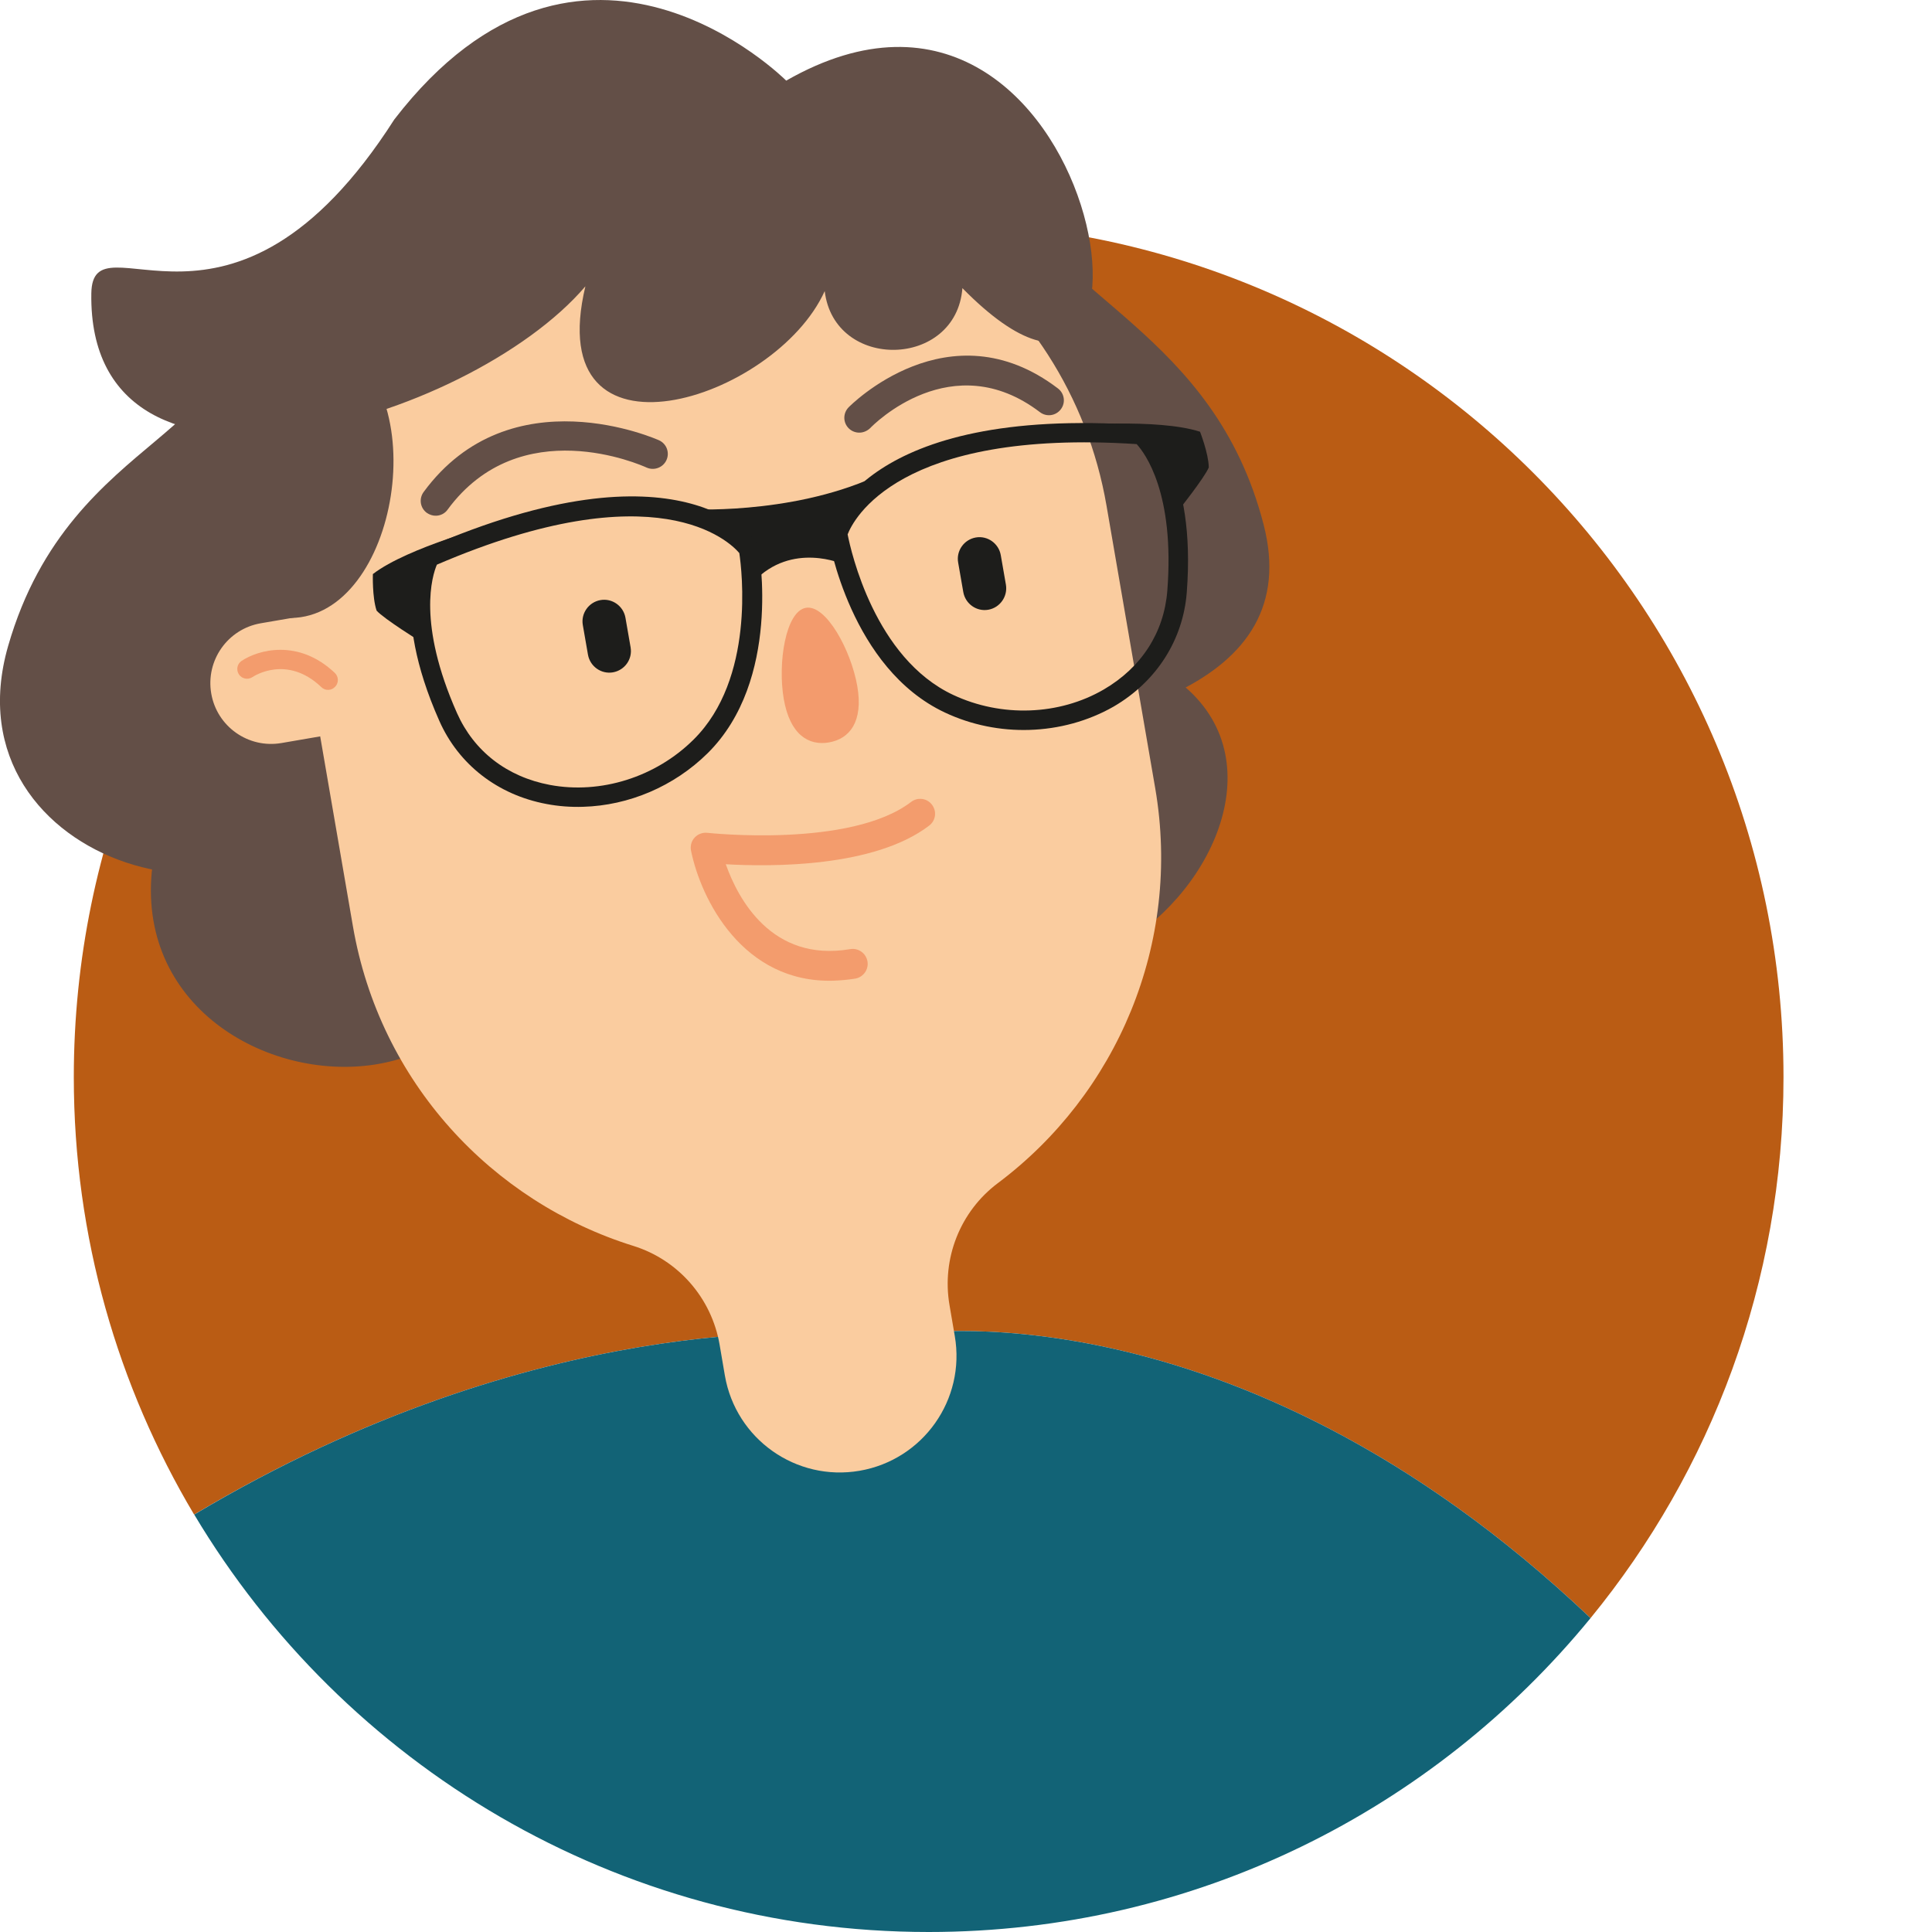 <?xml version="1.0" encoding="utf-8"?>
<!-- Generator: Adobe Illustrator 28.0.0, SVG Export Plug-In . SVG Version: 6.00 Build 0)  -->
<svg version="1.1" id="AVATAR" xmlns="http://www.w3.org/2000/svg" xmlns:xlink="http://www.w3.org/1999/xlink" x="0px" y="0px"
	 viewBox="0 0 150 150" style="enable-background:new 0 0 150 150;" xml:space="preserve">
<style type="text/css">
	.st0{fill:#BA5C14;}
	.st1{fill:#126376;}
	.st2{fill:#634F47;}
	.st3{fill:#FACC9F;}
	.st4{opacity:0.38;}
	.st5{fill:#E84E1B;}
	.st6{fill:#1D1D1B;}
	.st7{opacity:0.38;fill:#E84E1B;}
</style>
<g>
	<g id="BODY">
		<path class="st0" d="M65.11,103.62c1.59,0.04,3.17,0.15,4.75,0.31c0.11-0.19,0.17-0.3,0.17-0.3s25.56-4.52,53.46,22
			c9.36-11.44,14.98-26.06,14.98-42c0-36.66-29.72-66.37-66.37-66.37S5.73,46.97,5.73,83.63c0,12.41,3.42,24.02,9.34,33.96
			C41.79,101.64,63.99,103.51,65.11,103.62z"/>
		<path class="st1" d="M72.1,150c20.72,0,39.22-9.5,51.39-24.37c-27.9-26.52-53.46-22-53.46-22s-0.07,0.11-0.17,0.3
			c-1.58-0.16-3.16-0.27-4.75-0.31c-1.13-0.11-23.32-1.98-50.03,13.97C26.66,136.99,47.86,150,72.1,150z"/>
	</g>
	<g id="GESICHT">
		<g>
			<path class="st2" d="M85.71,50.2c25.06,6.97-5.52,41.35-17.4,15.89"/>
		</g>
		<g>
			<path class="st2" d="M16.09,56.77c-18.05,27.26,25.77,36.51,23.1,11.27"/>
		</g>
		<g>
			<path class="st2" d="M77.77,14.05c3.94,9.1,16.46,11.64,20.34,26.69c6.4,24.85-58.47,15.22-71.03,19.82
				C21.16,74.32-4.31,67.34,0.63,50.16S20.9,33.98,16.89,22.57"/>
		</g>
		<path class="st3" d="M49.4,13.47L49.4,13.47c-17.2,2.96-28.74,19.31-25.78,36.51l3.78,21.93c2.08,12.11,10.8,21.4,21.77,24.82
			c3.5,1.09,6.08,4.06,6.7,7.67l0.41,2.4c0.85,4.93,5.53,8.24,10.46,7.39l0,0c4.93-0.85,8.24-5.53,7.39-10.46l-0.41-2.4
			c-0.62-3.61,0.82-7.27,3.75-9.47c9.2-6.89,14.3-18.57,12.22-30.67l-3.78-21.93C82.94,22.05,66.6,10.51,49.4,13.47z"/>
		<g>
			<path class="st2" d="M30.61,9.28C17.94,29.1,7.18,16.41,7.09,22.79c-0.28,18.7,29.32,10.04,38.36-0.56
				c-3.5,14.66,14.73,8.89,18.58,0.37c0.75,6.22,10.21,6.02,10.69-0.23C92.76,40.73,85.76-7.87,61.04,6.26
				C61.04,6.26,45.2-9.66,30.61,9.28z"/>
		</g>
		<g>
			<path class="st3" d="M25.34,57.09l-3.49,0.6c-2.57,0.44-5.01-1.28-5.45-3.85l0,0c-0.44-2.57,1.28-5.01,3.85-5.45l3.49-0.6
				c2.57-0.44,5.01,1.28,5.45,3.85l0,0C29.63,54.21,27.91,56.65,25.34,57.09z"/>
			<g class="st4">
				<path class="st5" d="M25.49,53.56c-0.19,0.01-0.39-0.06-0.54-0.21c-2.66-2.54-5.24-0.86-5.35-0.78
					c-0.35,0.23-0.82,0.14-1.05-0.21c-0.23-0.35-0.14-0.82,0.21-1.05c1.27-0.85,4.41-1.75,7.24,0.94c0.3,0.29,0.31,0.77,0.02,1.07
					C25.87,53.48,25.68,53.56,25.49,53.56z"/>
			</g>
		</g>
		<path class="st2" d="M20.11,47.51c9.24,3.52,13.78-13.69,7.61-19.87C14.95,23.03,9.56,38.35,20.11,47.51z"/>
		<g>
			<path class="st6" d="M47.59,52.2L47.59,52.2c-0.91,0.16-1.78-0.46-1.94-1.37l-0.4-2.3c-0.16-0.91,0.46-1.78,1.37-1.94h0
				c0.91-0.16,1.78,0.46,1.94,1.37l0.4,2.3C49.12,51.18,48.5,52.04,47.59,52.2z"/>
			<path class="st6" d="M76.73,47.34L76.73,47.34c-0.91,0.16-1.78-0.46-1.94-1.37l-0.4-2.3c-0.16-0.91,0.46-1.78,1.37-1.94h0
				c0.91-0.16,1.78,0.46,1.94,1.37l0.4,2.3C78.25,46.31,77.64,47.18,76.73,47.34z"/>
			<g>
				<path class="st2" d="M33.86,40.04c-0.25,0.01-0.5-0.07-0.72-0.22c-0.52-0.38-0.63-1.1-0.25-1.62c6.76-9.2,18.18-4.06,18.29-4.01
					c0.58,0.27,0.83,0.96,0.56,1.54c-0.27,0.58-0.96,0.83-1.54,0.57c-0.4-0.18-9.82-4.39-15.45,3.27
					C34.54,39.87,34.2,40.03,33.86,40.04z"/>
			</g>
			<g>
				<path class="st2" d="M66.75,33.59c-0.3,0.01-0.61-0.1-0.84-0.32c-0.46-0.44-0.48-1.17-0.03-1.64c0.08-0.08,7.78-7.93,16.26-1.47
					c0.51,0.39,0.61,1.11,0.22,1.62c-0.39,0.51-1.11,0.61-1.62,0.22c-6.82-5.19-12.93,0.97-13.18,1.24
					C67.33,33.46,67.04,33.58,66.75,33.59z"/>
			</g>
			<path class="st7" d="M66.56,53.27c0.48,2.79-0.61,4.09-2.19,4.37s-3.04-0.59-3.52-3.38c-0.48-2.79,0.15-6.8,1.72-7.07
				C64.14,46.92,66.07,50.48,66.56,53.27z"/>
			<g class="st4">
				<path class="st5" d="M64.72,76.14c-7.06,0.21-10.31-6.34-11.07-10.1c-0.07-0.36,0.03-0.74,0.28-1.01
					c0.25-0.27,0.62-0.41,0.98-0.37c0.11,0.01,11.13,1.2,15.83-2.4c0.51-0.39,1.24-0.29,1.62,0.22c0.39,0.51,0.29,1.24-0.22,1.62
					c-4.26,3.26-12.28,3.2-15.79,3c0.93,2.63,3.54,7.63,9.66,6.59c0.63-0.11,1.23,0.32,1.34,0.95c0.11,0.63-0.32,1.23-0.95,1.34
					C65.83,76.07,65.27,76.12,64.72,76.14z"/>
			</g>
			<g>
				<path class="st6" d="M53.41,39.53c-0.17-0.01,7.81,0.51,14.5-2.5c0,0-3.57,3.6-2.44,6.78c0,0-3.97-1.81-6.97,1.36
					C58.5,45.17,57.73,39.68,53.41,39.53z"/>
				<g>
					<g>
						<path class="st6" d="M45.27,62.64c-0.96,0.03-1.91-0.04-2.85-0.22c-3.78-0.71-6.81-3.06-8.31-6.45
							c-3.91-8.81-1.49-12.94-1.38-13.11l0.12-0.2l0.22-0.1c19.86-8.65,25.46-0.7,25.69-0.36l0.09,0.13l0.03,0.15
							c0.08,0.42,1.79,10.33-3.94,16C52.33,61.06,48.81,62.54,45.27,62.64z M33.92,43.84c-0.36,0.84-1.54,4.54,1.56,11.52
							c1.32,2.97,3.88,4.95,7.21,5.58c3.94,0.74,8.22-0.6,11.16-3.52c4.77-4.72,3.75-13.15,3.55-14.48
							C56.65,42.05,50.99,36.5,33.92,43.84z"/>
					</g>
					<path class="st6" d="M38.5,40.69c0,0-6.82,1.78-9.55,3.88c0,0-0.06,1.8,0.29,2.84c0.57,0.64,3.45,2.43,3.45,2.43l-0.21-5.95
						L38.5,40.69z"/>
				</g>
				<g>
					<g>
						<path class="st6" d="M79.92,56.67c-2.23,0.07-4.5-0.38-6.56-1.35c-7.3-3.43-9-13.34-9.07-13.76l-0.03-0.15l0.04-0.15
							c0.1-0.4,2.72-9.76,24.33-8.25l0.24,0.02l0.19,0.15c0.16,0.13,3.82,3.21,3.08,12.82c-0.29,3.69-2.35,6.92-5.68,8.86
							C84.48,55.99,82.22,56.6,79.92,56.67z M65.81,41.49c0.26,1.32,2.11,9.61,8.19,12.46c3.75,1.76,8.23,1.6,11.7-0.42
							c2.93-1.71,4.68-4.43,4.93-7.67c0.59-7.6-1.75-10.69-2.38-11.38C69.7,33.27,66.23,40.4,65.81,41.49z"/>
					</g>
					<path class="st6" d="M82.87,33.05c0,0,7.02-0.6,10.3,0.47c0,0,0.66,1.68,0.68,2.77c-0.32,0.79-2.43,3.44-2.43,3.44l-1.79-5.68
						L82.87,33.05z"/>
				</g>
			</g>
		</g>
	</g>
</g>
</svg>

